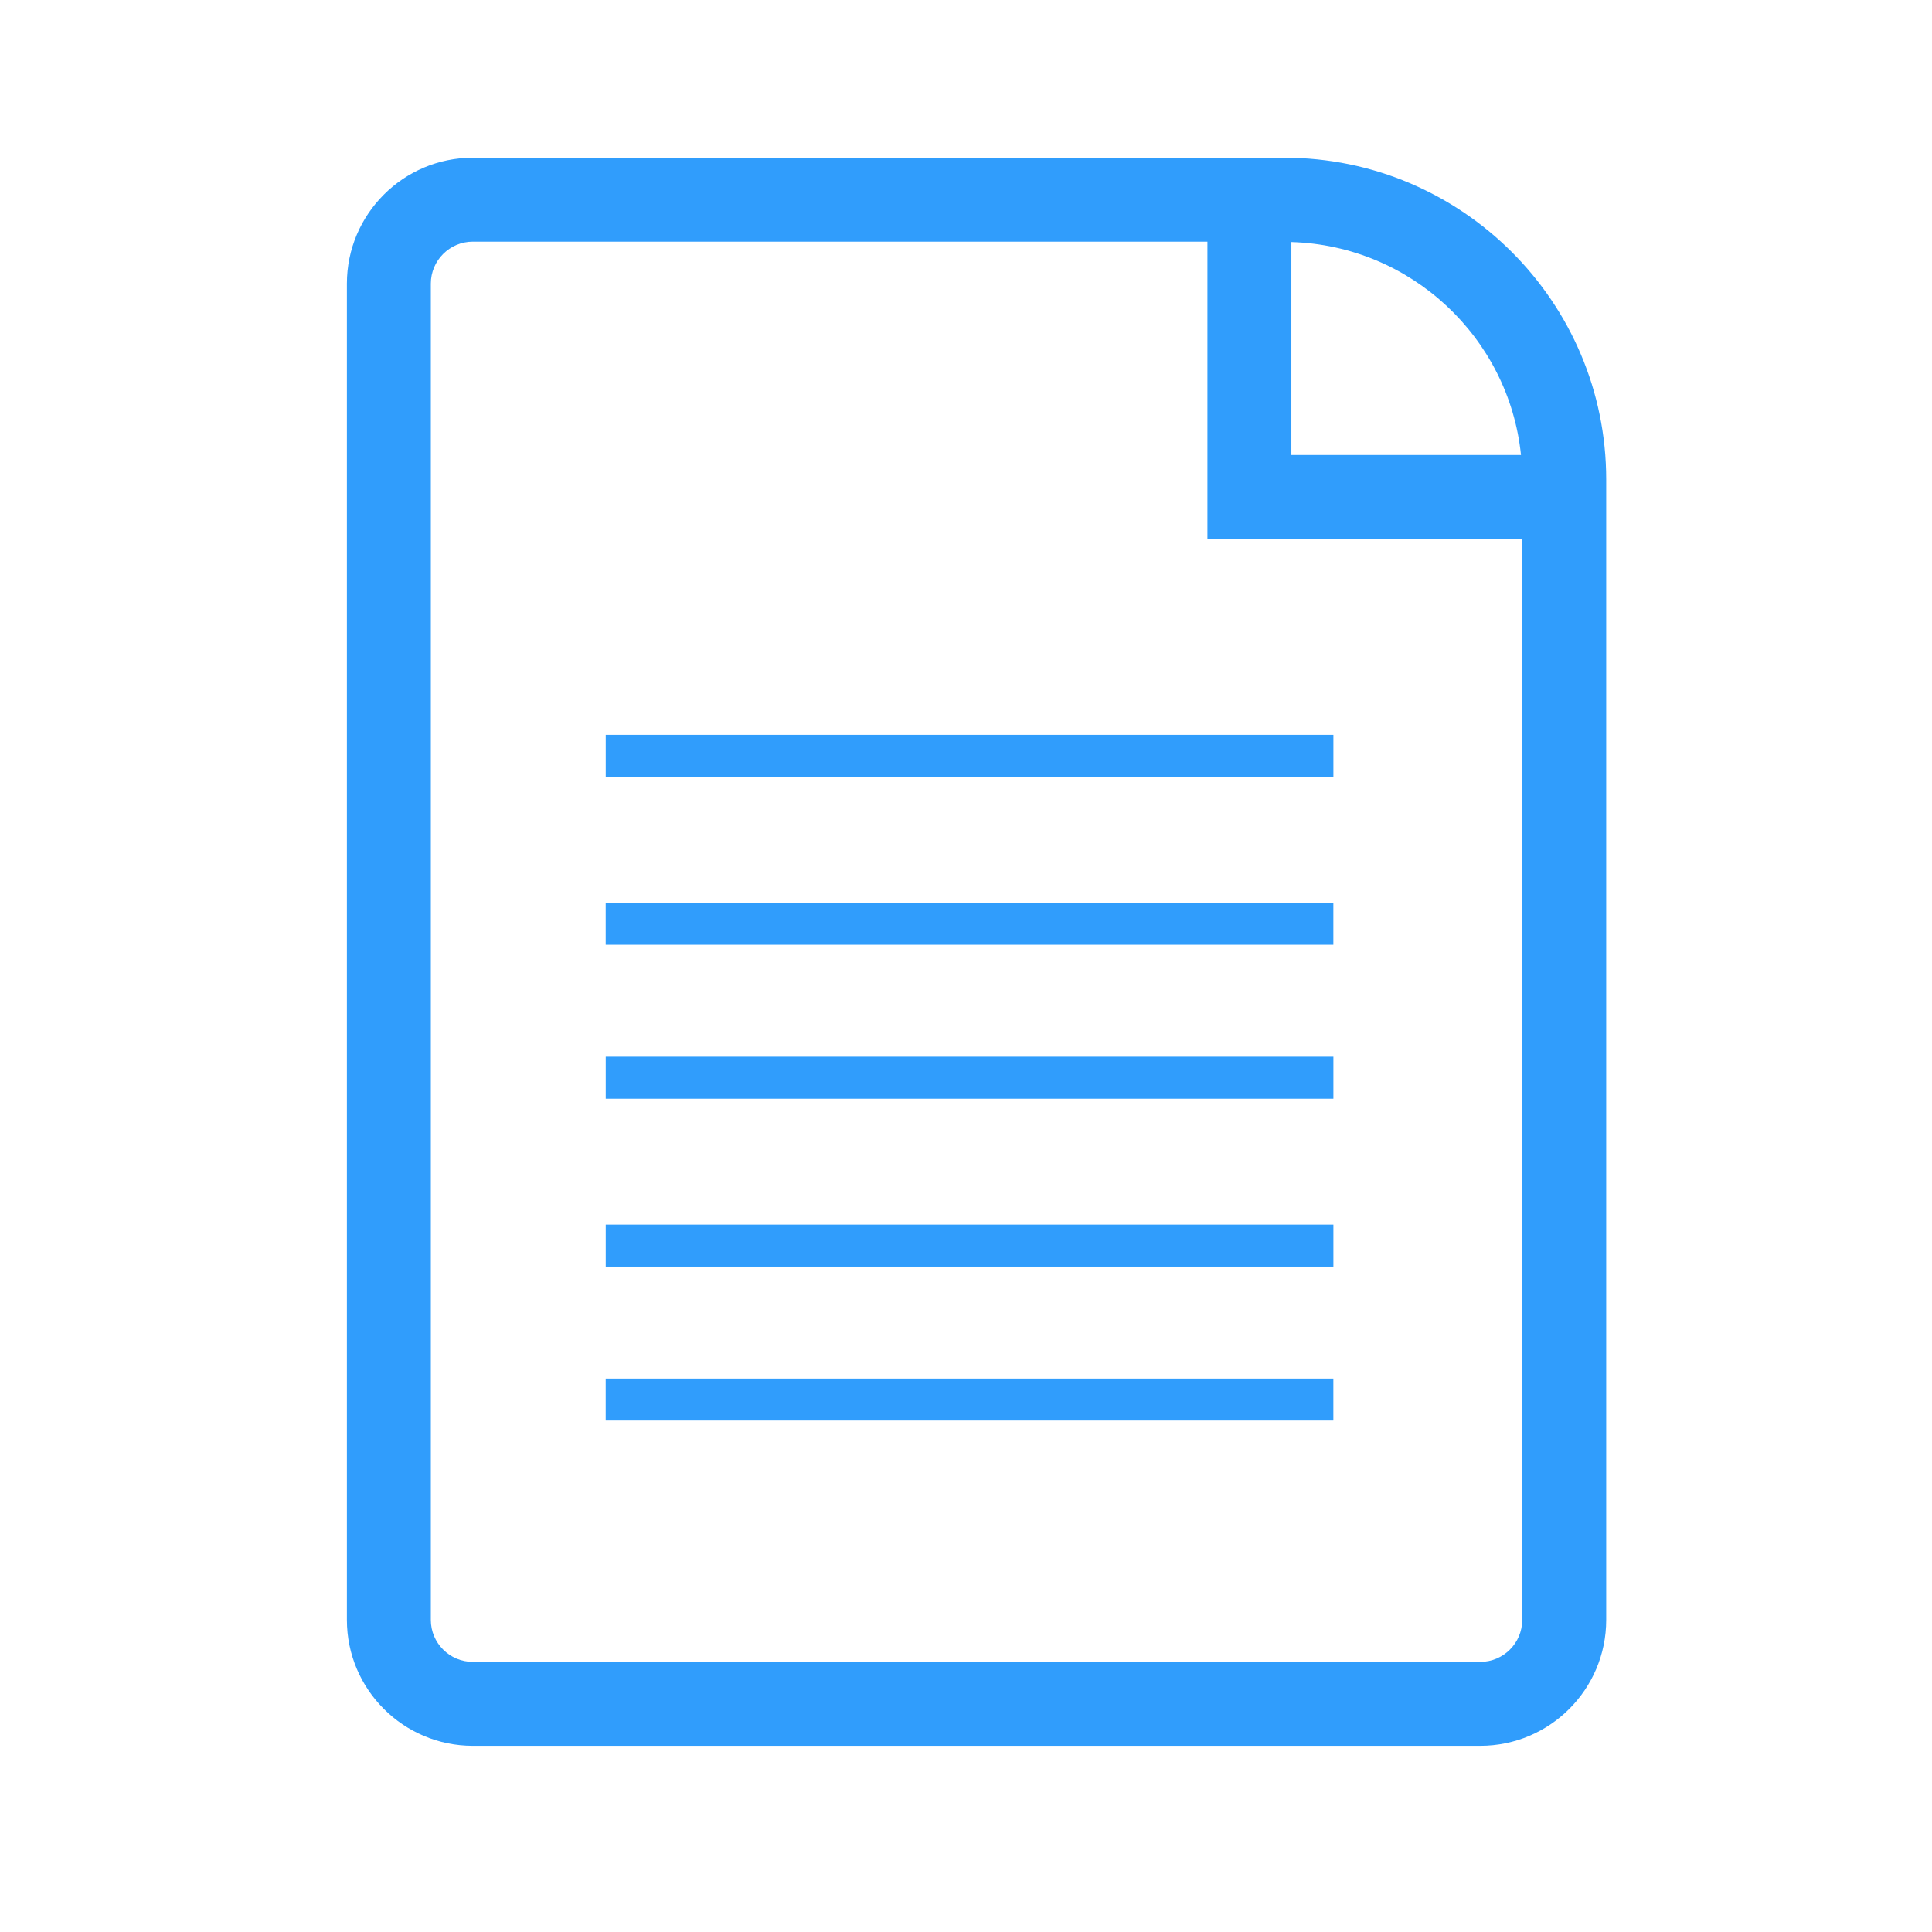 <svg width="49" height="49" viewBox="0 0 49 49" fill="none" xmlns="http://www.w3.org/2000/svg">
<path d="M33.817 36.028H15.362V34.964H33.817V36.028Z" fill="#309DFC"/>
<path d="M33.818 32.124H15.363V31.059H33.818V32.124Z" fill="#309DFC"/>
<path d="M33.818 27.866H15.363V26.801H33.818V27.866Z" fill="#309DFC"/>
<path d="M33.817 23.962H15.362V22.897H33.817V23.962Z" fill="#309DFC"/>
<path d="M33.818 19.703H15.363V18.638H33.818V19.703Z" fill="#309DFC"/>
<path d="M37.543 44.278H11.992C10.231 44.278 8.798 42.846 8.798 41.084L8.798 7.194C8.798 5.433 10.231 4 11.992 4H32.575C37.076 4 40.737 7.661 40.737 12.162V41.084C40.737 42.846 39.304 44.278 37.543 44.278ZM10.927 7.194L10.927 41.084C10.927 41.672 11.405 42.149 11.992 42.149H37.543C38.13 42.149 38.607 41.672 38.607 41.084V13.671L30.623 13.671V6.129H11.992C11.405 6.129 10.927 6.607 10.927 7.194ZM32.752 6.139V11.541H38.576C38.27 8.563 35.787 6.228 32.752 6.139Z" fill="#309DFC"/>
</svg>
